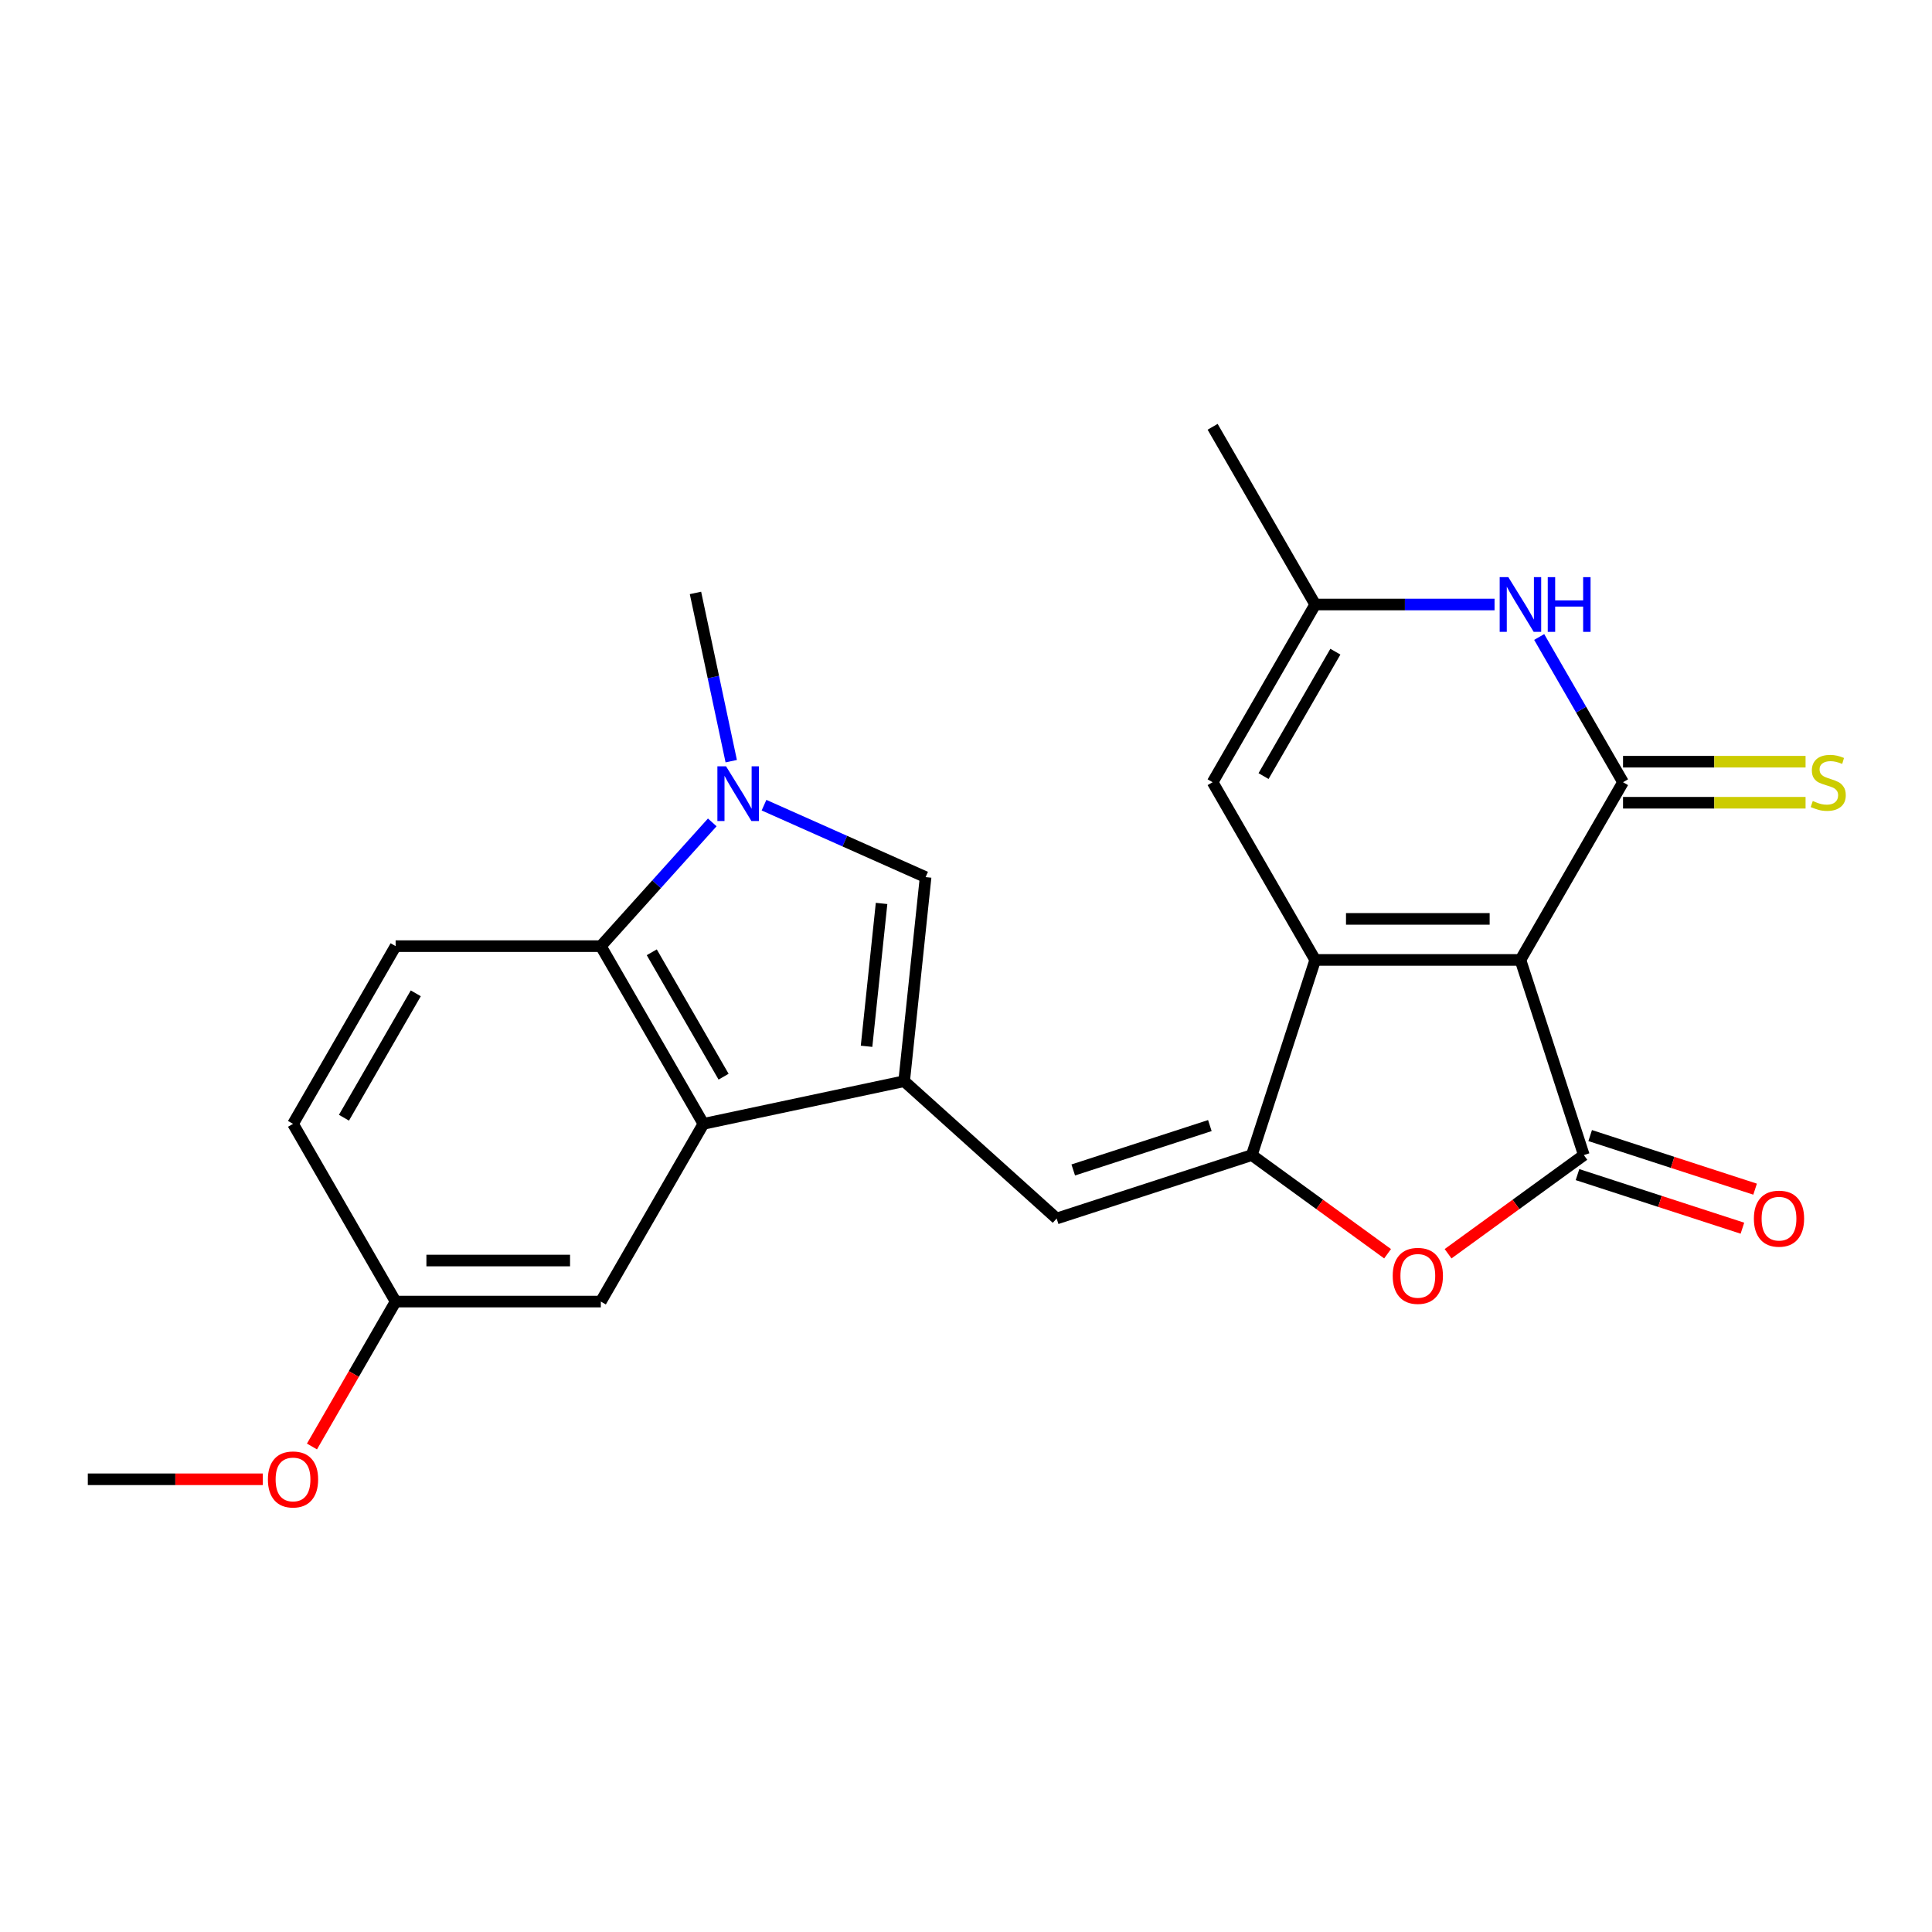 <?xml version='1.0' encoding='iso-8859-1'?>
<svg version='1.1' baseProfile='full'
              xmlns='http://www.w3.org/2000/svg'
                      xmlns:rdkit='http://www.rdkit.org/xml'
                      xmlns:xlink='http://www.w3.org/1999/xlink'
                  xml:space='preserve'
width='1000px' height='1000px' viewBox='0 0 1000 1000'>
<!-- END OF HEADER -->
<rect style='opacity:1.0;fill:#FFFFFF;stroke:none' width='1000' height='1000' x='0' y='0'> </rect>
<path class='bond-0' d='M 786.971,496.859 L 680.757,496.859' style='fill:none;fill-rule:evenodd;stroke:#000000;stroke-width:6px;stroke-linecap:butt;stroke-linejoin:miter;stroke-opacity:1' />
<path class='bond-0' d='M 771.039,475.616 L 696.689,475.616' style='fill:none;fill-rule:evenodd;stroke:#000000;stroke-width:6px;stroke-linecap:butt;stroke-linejoin:miter;stroke-opacity:1' />
<path class='bond-2' d='M 786.971,496.859 L 840.078,404.875' style='fill:none;fill-rule:evenodd;stroke:#000000;stroke-width:6px;stroke-linecap:butt;stroke-linejoin:miter;stroke-opacity:1' />
<path class='bond-3' d='M 786.971,496.859 L 819.793,597.874' style='fill:none;fill-rule:evenodd;stroke:#000000;stroke-width:6px;stroke-linecap:butt;stroke-linejoin:miter;stroke-opacity:1' />
<path class='bond-1' d='M 680.757,496.859 L 647.936,597.874' style='fill:none;fill-rule:evenodd;stroke:#000000;stroke-width:6px;stroke-linecap:butt;stroke-linejoin:miter;stroke-opacity:1' />
<path class='bond-12' d='M 680.757,496.859 L 627.651,404.875' style='fill:none;fill-rule:evenodd;stroke:#000000;stroke-width:6px;stroke-linecap:butt;stroke-linejoin:miter;stroke-opacity:1' />
<path class='bond-8' d='M 647.936,597.874 L 546.92,630.696' style='fill:none;fill-rule:evenodd;stroke:#000000;stroke-width:6px;stroke-linecap:butt;stroke-linejoin:miter;stroke-opacity:1' />
<path class='bond-8' d='M 626.219,582.594 L 555.508,605.569' style='fill:none;fill-rule:evenodd;stroke:#000000;stroke-width:6px;stroke-linecap:butt;stroke-linejoin:miter;stroke-opacity:1' />
<path class='bond-24' d='M 647.936,597.874 L 683.072,623.402' style='fill:none;fill-rule:evenodd;stroke:#000000;stroke-width:6px;stroke-linecap:butt;stroke-linejoin:miter;stroke-opacity:1' />
<path class='bond-24' d='M 683.072,623.402 L 718.209,648.93' style='fill:none;fill-rule:evenodd;stroke:#FF0000;stroke-width:6px;stroke-linecap:butt;stroke-linejoin:miter;stroke-opacity:1' />
<path class='bond-10' d='M 840.078,404.875 L 818.379,367.291' style='fill:none;fill-rule:evenodd;stroke:#000000;stroke-width:6px;stroke-linecap:butt;stroke-linejoin:miter;stroke-opacity:1' />
<path class='bond-10' d='M 818.379,367.291 L 796.679,329.707' style='fill:none;fill-rule:evenodd;stroke:#0000FF;stroke-width:6px;stroke-linecap:butt;stroke-linejoin:miter;stroke-opacity:1' />
<path class='bond-14' d='M 840.078,415.496 L 887.317,415.496' style='fill:none;fill-rule:evenodd;stroke:#000000;stroke-width:6px;stroke-linecap:butt;stroke-linejoin:miter;stroke-opacity:1' />
<path class='bond-14' d='M 887.317,415.496 L 934.556,415.496' style='fill:none;fill-rule:evenodd;stroke:#CCCC00;stroke-width:6px;stroke-linecap:butt;stroke-linejoin:miter;stroke-opacity:1' />
<path class='bond-14' d='M 840.078,394.254 L 887.317,394.254' style='fill:none;fill-rule:evenodd;stroke:#000000;stroke-width:6px;stroke-linecap:butt;stroke-linejoin:miter;stroke-opacity:1' />
<path class='bond-14' d='M 887.317,394.254 L 934.556,394.254' style='fill:none;fill-rule:evenodd;stroke:#CCCC00;stroke-width:6px;stroke-linecap:butt;stroke-linejoin:miter;stroke-opacity:1' />
<path class='bond-5' d='M 819.793,597.874 L 784.656,623.402' style='fill:none;fill-rule:evenodd;stroke:#000000;stroke-width:6px;stroke-linecap:butt;stroke-linejoin:miter;stroke-opacity:1' />
<path class='bond-5' d='M 784.656,623.402 L 749.52,648.93' style='fill:none;fill-rule:evenodd;stroke:#FF0000;stroke-width:6px;stroke-linecap:butt;stroke-linejoin:miter;stroke-opacity:1' />
<path class='bond-16' d='M 816.511,607.975 L 859.191,621.843' style='fill:none;fill-rule:evenodd;stroke:#000000;stroke-width:6px;stroke-linecap:butt;stroke-linejoin:miter;stroke-opacity:1' />
<path class='bond-16' d='M 859.191,621.843 L 901.871,635.711' style='fill:none;fill-rule:evenodd;stroke:#FF0000;stroke-width:6px;stroke-linecap:butt;stroke-linejoin:miter;stroke-opacity:1' />
<path class='bond-16' d='M 823.075,587.772 L 865.755,601.64' style='fill:none;fill-rule:evenodd;stroke:#000000;stroke-width:6px;stroke-linecap:butt;stroke-linejoin:miter;stroke-opacity:1' />
<path class='bond-16' d='M 865.755,601.64 L 908.435,615.507' style='fill:none;fill-rule:evenodd;stroke:#FF0000;stroke-width:6px;stroke-linecap:butt;stroke-linejoin:miter;stroke-opacity:1' />
<path class='bond-4' d='M 467.988,559.625 L 546.92,630.696' style='fill:none;fill-rule:evenodd;stroke:#000000;stroke-width:6px;stroke-linecap:butt;stroke-linejoin:miter;stroke-opacity:1' />
<path class='bond-7' d='M 467.988,559.625 L 364.096,581.708' style='fill:none;fill-rule:evenodd;stroke:#000000;stroke-width:6px;stroke-linecap:butt;stroke-linejoin:miter;stroke-opacity:1' />
<path class='bond-9' d='M 467.988,559.625 L 479.091,453.993' style='fill:none;fill-rule:evenodd;stroke:#000000;stroke-width:6px;stroke-linecap:butt;stroke-linejoin:miter;stroke-opacity:1' />
<path class='bond-9' d='M 448.527,541.56 L 456.299,467.617' style='fill:none;fill-rule:evenodd;stroke:#000000;stroke-width:6px;stroke-linecap:butt;stroke-linejoin:miter;stroke-opacity:1' />
<path class='bond-6' d='M 395.455,416.756 L 437.273,435.375' style='fill:none;fill-rule:evenodd;stroke:#0000FF;stroke-width:6px;stroke-linecap:butt;stroke-linejoin:miter;stroke-opacity:1' />
<path class='bond-6' d='M 437.273,435.375 L 479.091,453.993' style='fill:none;fill-rule:evenodd;stroke:#000000;stroke-width:6px;stroke-linecap:butt;stroke-linejoin:miter;stroke-opacity:1' />
<path class='bond-20' d='M 378.485,393.977 L 369.231,350.438' style='fill:none;fill-rule:evenodd;stroke:#0000FF;stroke-width:6px;stroke-linecap:butt;stroke-linejoin:miter;stroke-opacity:1' />
<path class='bond-20' d='M 369.231,350.438 L 359.976,306.899' style='fill:none;fill-rule:evenodd;stroke:#000000;stroke-width:6px;stroke-linecap:butt;stroke-linejoin:miter;stroke-opacity:1' />
<path class='bond-26' d='M 368.664,425.669 L 339.826,457.697' style='fill:none;fill-rule:evenodd;stroke:#0000FF;stroke-width:6px;stroke-linecap:butt;stroke-linejoin:miter;stroke-opacity:1' />
<path class='bond-26' d='M 339.826,457.697 L 310.989,489.724' style='fill:none;fill-rule:evenodd;stroke:#000000;stroke-width:6px;stroke-linecap:butt;stroke-linejoin:miter;stroke-opacity:1' />
<path class='bond-11' d='M 364.096,581.708 L 310.989,489.724' style='fill:none;fill-rule:evenodd;stroke:#000000;stroke-width:6px;stroke-linecap:butt;stroke-linejoin:miter;stroke-opacity:1' />
<path class='bond-11' d='M 374.526,557.289 L 337.352,492.9' style='fill:none;fill-rule:evenodd;stroke:#000000;stroke-width:6px;stroke-linecap:butt;stroke-linejoin:miter;stroke-opacity:1' />
<path class='bond-17' d='M 364.096,581.708 L 310.989,673.692' style='fill:none;fill-rule:evenodd;stroke:#000000;stroke-width:6px;stroke-linecap:butt;stroke-linejoin:miter;stroke-opacity:1' />
<path class='bond-13' d='M 773.576,312.891 L 727.167,312.891' style='fill:none;fill-rule:evenodd;stroke:#0000FF;stroke-width:6px;stroke-linecap:butt;stroke-linejoin:miter;stroke-opacity:1' />
<path class='bond-13' d='M 727.167,312.891 L 680.757,312.891' style='fill:none;fill-rule:evenodd;stroke:#000000;stroke-width:6px;stroke-linecap:butt;stroke-linejoin:miter;stroke-opacity:1' />
<path class='bond-15' d='M 310.989,489.724 L 204.775,489.724' style='fill:none;fill-rule:evenodd;stroke:#000000;stroke-width:6px;stroke-linecap:butt;stroke-linejoin:miter;stroke-opacity:1' />
<path class='bond-25' d='M 627.651,404.875 L 680.757,312.891' style='fill:none;fill-rule:evenodd;stroke:#000000;stroke-width:6px;stroke-linecap:butt;stroke-linejoin:miter;stroke-opacity:1' />
<path class='bond-25' d='M 654.013,401.699 L 691.188,337.31' style='fill:none;fill-rule:evenodd;stroke:#000000;stroke-width:6px;stroke-linecap:butt;stroke-linejoin:miter;stroke-opacity:1' />
<path class='bond-22' d='M 680.757,312.891 L 627.651,220.907' style='fill:none;fill-rule:evenodd;stroke:#000000;stroke-width:6px;stroke-linecap:butt;stroke-linejoin:miter;stroke-opacity:1' />
<path class='bond-27' d='M 204.775,489.724 L 151.668,581.708' style='fill:none;fill-rule:evenodd;stroke:#000000;stroke-width:6px;stroke-linecap:butt;stroke-linejoin:miter;stroke-opacity:1' />
<path class='bond-27' d='M 215.206,514.143 L 178.031,578.532' style='fill:none;fill-rule:evenodd;stroke:#000000;stroke-width:6px;stroke-linecap:butt;stroke-linejoin:miter;stroke-opacity:1' />
<path class='bond-18' d='M 310.989,673.692 L 204.775,673.692' style='fill:none;fill-rule:evenodd;stroke:#000000;stroke-width:6px;stroke-linecap:butt;stroke-linejoin:miter;stroke-opacity:1' />
<path class='bond-18' d='M 295.057,652.449 L 220.707,652.449' style='fill:none;fill-rule:evenodd;stroke:#000000;stroke-width:6px;stroke-linecap:butt;stroke-linejoin:miter;stroke-opacity:1' />
<path class='bond-19' d='M 204.775,673.692 L 151.668,581.708' style='fill:none;fill-rule:evenodd;stroke:#000000;stroke-width:6px;stroke-linecap:butt;stroke-linejoin:miter;stroke-opacity:1' />
<path class='bond-21' d='M 204.775,673.692 L 183.122,711.196' style='fill:none;fill-rule:evenodd;stroke:#000000;stroke-width:6px;stroke-linecap:butt;stroke-linejoin:miter;stroke-opacity:1' />
<path class='bond-21' d='M 183.122,711.196 L 161.469,748.7' style='fill:none;fill-rule:evenodd;stroke:#FF0000;stroke-width:6px;stroke-linecap:butt;stroke-linejoin:miter;stroke-opacity:1' />
<path class='bond-23' d='M 136.013,765.675 L 90.734,765.675' style='fill:none;fill-rule:evenodd;stroke:#FF0000;stroke-width:6px;stroke-linecap:butt;stroke-linejoin:miter;stroke-opacity:1' />
<path class='bond-23' d='M 90.734,765.675 L 45.455,765.675' style='fill:none;fill-rule:evenodd;stroke:#000000;stroke-width:6px;stroke-linecap:butt;stroke-linejoin:miter;stroke-opacity:1' />
<path  class='atom-6' d='M 720.864 660.385
Q 720.864 653.585, 724.224 649.785
Q 727.584 645.985, 733.864 645.985
Q 740.144 645.985, 743.504 649.785
Q 746.864 653.585, 746.864 660.385
Q 746.864 667.265, 743.464 671.185
Q 740.064 675.065, 733.864 675.065
Q 727.624 675.065, 724.224 671.185
Q 720.864 667.305, 720.864 660.385
M 733.864 671.865
Q 738.184 671.865, 740.504 668.985
Q 742.864 666.065, 742.864 660.385
Q 742.864 654.825, 740.504 652.025
Q 738.184 649.185, 733.864 649.185
Q 729.544 649.185, 727.184 651.985
Q 724.864 654.785, 724.864 660.385
Q 724.864 666.105, 727.184 668.985
Q 729.544 671.865, 733.864 671.865
' fill='#FF0000'/>
<path  class='atom-7' d='M 375.8 396.632
L 385.08 411.632
Q 386 413.112, 387.48 415.792
Q 388.96 418.472, 389.04 418.632
L 389.04 396.632
L 392.8 396.632
L 392.8 424.952
L 388.92 424.952
L 378.96 408.552
Q 377.8 406.632, 376.56 404.432
Q 375.36 402.232, 375 401.552
L 375 424.952
L 371.32 424.952
L 371.32 396.632
L 375.8 396.632
' fill='#0000FF'/>
<path  class='atom-11' d='M 780.711 298.731
L 789.991 313.731
Q 790.911 315.211, 792.391 317.891
Q 793.871 320.571, 793.951 320.731
L 793.951 298.731
L 797.711 298.731
L 797.711 327.051
L 793.831 327.051
L 783.871 310.651
Q 782.711 308.731, 781.471 306.531
Q 780.271 304.331, 779.911 303.651
L 779.911 327.051
L 776.231 327.051
L 776.231 298.731
L 780.711 298.731
' fill='#0000FF'/>
<path  class='atom-11' d='M 801.111 298.731
L 804.951 298.731
L 804.951 310.771
L 819.431 310.771
L 819.431 298.731
L 823.271 298.731
L 823.271 327.051
L 819.431 327.051
L 819.431 313.971
L 804.951 313.971
L 804.951 327.051
L 801.111 327.051
L 801.111 298.731
' fill='#0000FF'/>
<path  class='atom-15' d='M 938.292 414.595
Q 938.612 414.715, 939.932 415.275
Q 941.252 415.835, 942.692 416.195
Q 944.172 416.515, 945.612 416.515
Q 948.292 416.515, 949.852 415.235
Q 951.412 413.915, 951.412 411.635
Q 951.412 410.075, 950.612 409.115
Q 949.852 408.155, 948.652 407.635
Q 947.452 407.115, 945.452 406.515
Q 942.932 405.755, 941.412 405.035
Q 939.932 404.315, 938.852 402.795
Q 937.812 401.275, 937.812 398.715
Q 937.812 395.155, 940.212 392.955
Q 942.652 390.755, 947.452 390.755
Q 950.732 390.755, 954.452 392.315
L 953.532 395.395
Q 950.132 393.995, 947.572 393.995
Q 944.812 393.995, 943.292 395.155
Q 941.772 396.275, 941.812 398.235
Q 941.812 399.755, 942.572 400.675
Q 943.372 401.595, 944.492 402.115
Q 945.652 402.635, 947.572 403.235
Q 950.132 404.035, 951.652 404.835
Q 953.172 405.635, 954.252 407.275
Q 955.372 408.875, 955.372 411.635
Q 955.372 415.555, 952.732 417.675
Q 950.132 419.755, 945.772 419.755
Q 943.252 419.755, 941.332 419.195
Q 939.452 418.675, 937.212 417.755
L 938.292 414.595
' fill='#CCCC00'/>
<path  class='atom-17' d='M 907.808 630.776
Q 907.808 623.976, 911.168 620.176
Q 914.528 616.376, 920.808 616.376
Q 927.088 616.376, 930.448 620.176
Q 933.808 623.976, 933.808 630.776
Q 933.808 637.656, 930.408 641.576
Q 927.008 645.456, 920.808 645.456
Q 914.568 645.456, 911.168 641.576
Q 907.808 637.696, 907.808 630.776
M 920.808 642.256
Q 925.128 642.256, 927.448 639.376
Q 929.808 636.456, 929.808 630.776
Q 929.808 625.216, 927.448 622.416
Q 925.128 619.576, 920.808 619.576
Q 916.488 619.576, 914.128 622.376
Q 911.808 625.176, 911.808 630.776
Q 911.808 636.496, 914.128 639.376
Q 916.488 642.256, 920.808 642.256
' fill='#FF0000'/>
<path  class='atom-22' d='M 138.668 765.755
Q 138.668 758.955, 142.028 755.155
Q 145.388 751.355, 151.668 751.355
Q 157.948 751.355, 161.308 755.155
Q 164.668 758.955, 164.668 765.755
Q 164.668 772.635, 161.268 776.555
Q 157.868 780.435, 151.668 780.435
Q 145.428 780.435, 142.028 776.555
Q 138.668 772.675, 138.668 765.755
M 151.668 777.235
Q 155.988 777.235, 158.308 774.355
Q 160.668 771.435, 160.668 765.755
Q 160.668 760.195, 158.308 757.395
Q 155.988 754.555, 151.668 754.555
Q 147.348 754.555, 144.988 757.355
Q 142.668 760.155, 142.668 765.755
Q 142.668 771.475, 144.988 774.355
Q 147.348 777.235, 151.668 777.235
' fill='#FF0000'/>
</svg>
